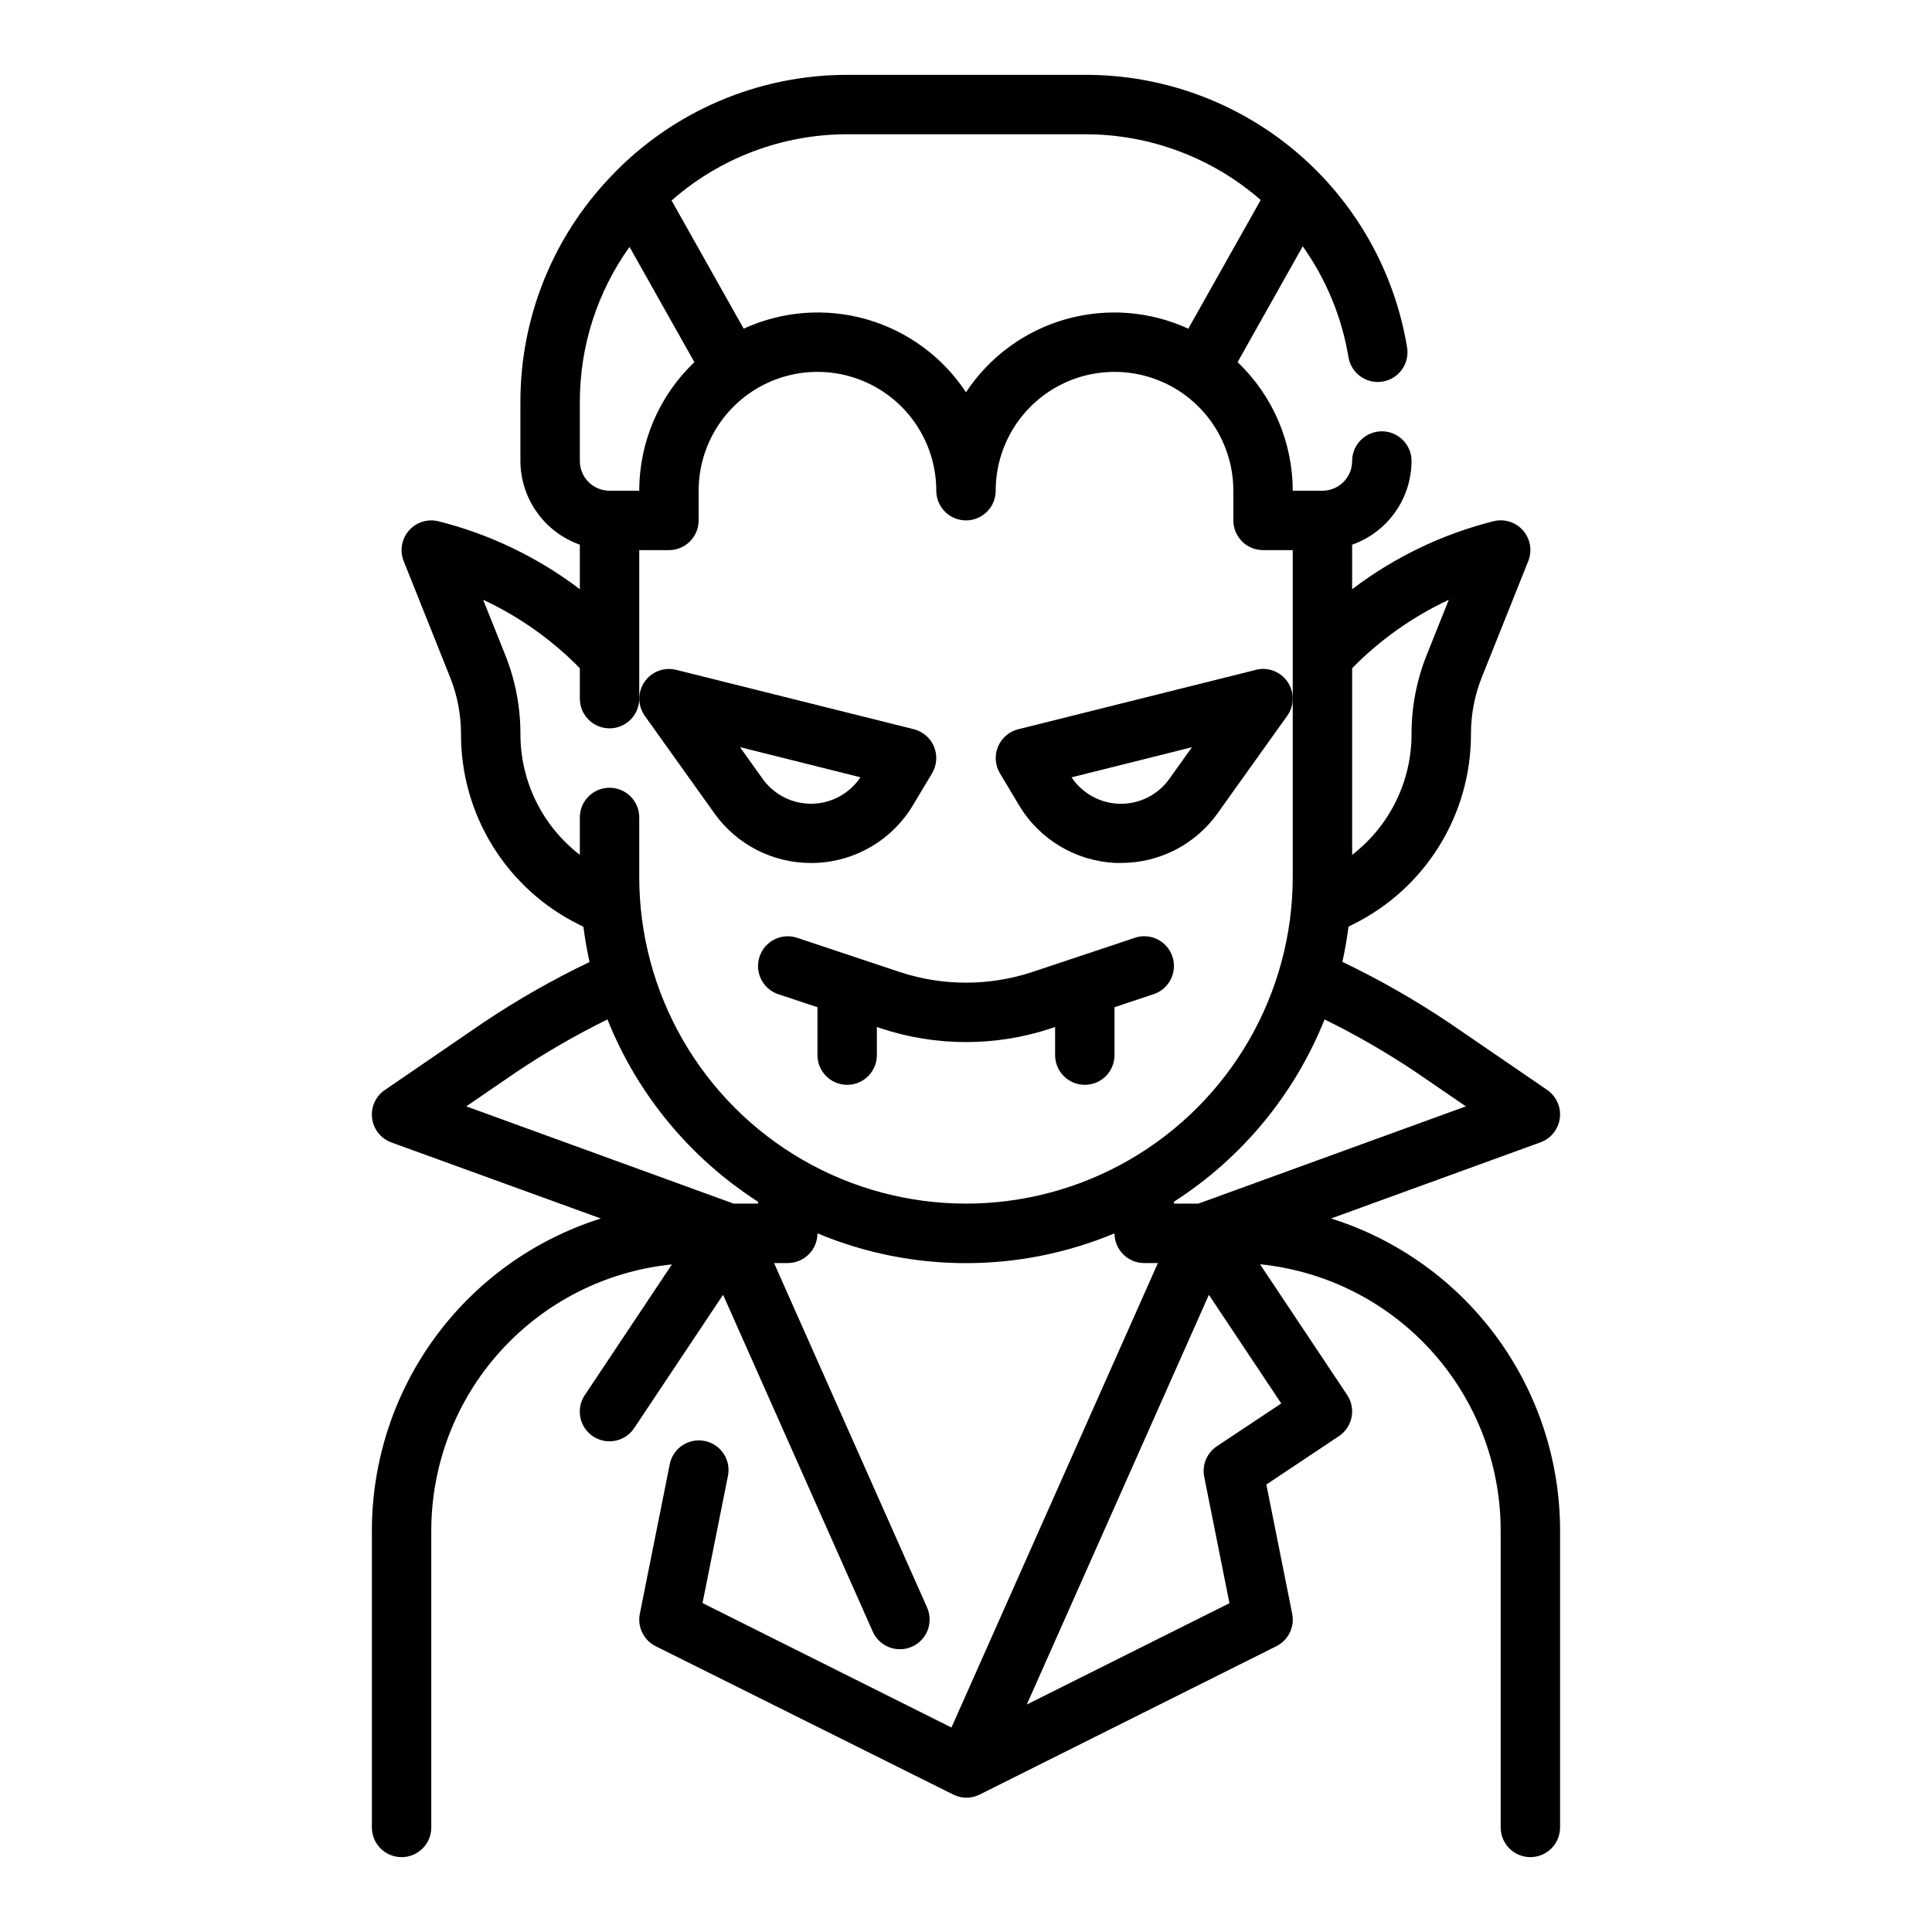 <?xml version="1.0" encoding="UTF-8"?>
<!-- The Best Svg Icon site in the world: iconSvg.co, Visit us! https://iconsvg.co -->
<svg fill="#000000" width="800px" height="800px" version="1.1" viewBox="144 144 512 512" xmlns="http://www.w3.org/2000/svg">
 <g>
  <path d="m444.74 392.53-27.16 9.055h0.004c-11.422 3.777-23.754 3.777-35.172 0l-27.16-9.055c-4.129-1.375-8.594 0.859-9.965 4.992-1.375 4.129 0.859 8.59 4.988 9.965l10.359 3.434v12.695c0 4.348 3.527 7.875 7.875 7.875 4.348 0 7.871-3.527 7.871-7.875v-7.445l1.047 0.348c14.652 4.859 30.484 4.859 45.137 0l1.047-0.348v7.445c0 4.348 3.527 7.875 7.875 7.875 4.348 0 7.871-3.527 7.871-7.875v-12.695l10.359-3.449c4.129-1.375 6.363-5.836 4.992-9.965-1.375-4.133-5.836-6.367-9.969-4.992z"/>
  <path d="m496.75 466.91 55.504-20.184c2.773-1.012 4.746-3.484 5.117-6.414 0.367-2.926-0.934-5.812-3.367-7.481l-25.922-17.742c-9.047-6.074-18.516-11.48-28.34-16.184 0.684-3.062 1.219-6.18 1.629-9.336l1.242-0.621v-0.004c9.395-4.656 17.293-11.848 22.809-20.766 5.516-8.914 8.426-19.195 8.398-29.676-0.008-5.176 0.98-10.305 2.91-15.109l12.273-30.699c1.102-2.746 0.57-5.875-1.375-8.105-1.945-2.227-4.973-3.176-7.844-2.461-13.574 3.418-26.316 9.551-37.453 18.027v-11.809c4.59-1.621 8.566-4.621 11.383-8.594 2.82-3.969 4.34-8.711 4.359-13.578 0-4.348-3.523-7.875-7.871-7.875-4.348 0-7.871 3.527-7.871 7.875 0 2.086-0.832 4.09-2.309 5.566-1.473 1.473-3.477 2.305-5.566 2.305h-7.871c0-12.879-5.281-25.191-14.609-34.07l17.262-30.699v-0.004c6.246 8.789 10.398 18.887 12.148 29.523 0.781 4.211 4.789 7.027 9.02 6.328 4.227-0.695 7.121-4.648 6.512-8.887-3.297-20.262-13.711-38.684-29.367-51.953-15.66-13.27-35.543-20.52-56.066-20.449h-62.977c-23.609 0-46.188 9.672-62.473 26.766-0.07 0.094-0.156 0.164-0.227 0.25l-0.004 0.004c-15.332 16.043-23.891 37.383-23.891 59.574v15.746c0.02 4.867 1.543 9.605 4.363 13.574 2.816 3.969 6.793 6.969 11.383 8.59v11.809c-11.141-8.469-23.883-14.594-37.457-18.004-2.867-0.715-5.898 0.234-7.844 2.465-1.941 2.227-2.473 5.356-1.375 8.102l12.273 30.699c1.93 4.797 2.918 9.922 2.914 15.094-0.035 10.484 2.871 20.773 8.383 29.695 5.516 8.922 13.418 16.117 22.812 20.777l1.242 0.621c0.41 3.148 0.945 6.297 1.629 9.336l0.004 0.004c-9.828 4.699-19.301 10.109-28.34 16.184l-25.922 17.742h-0.004c-2.434 1.668-3.734 4.555-3.363 7.481 0.367 2.93 2.34 5.402 5.113 6.414l55.512 20.152c-17.586 5.539-32.953 16.535-43.863 31.398-10.914 14.863-16.805 32.82-16.82 51.258v78.723c0 4.348 3.523 7.871 7.871 7.871 4.348 0 7.871-3.523 7.871-7.871v-78.723c0.023-17.555 6.555-34.48 18.332-47.5 11.777-13.02 27.965-21.211 45.434-22.984l-23.09 34.637c-2.414 3.617-1.438 8.504 2.18 10.918 3.617 2.414 8.508 1.438 10.918-2.18l23.555-35.336 39.668 89.27v-0.004c1.766 3.973 6.418 5.766 10.391 4s5.766-6.418 4-10.391l-40.551-91.277h3.629c2.09 0 4.09-0.828 5.566-2.305 1.477-1.477 2.305-3.481 2.305-5.566 25.188 10.527 53.539 10.527 78.723 0 0 2.086 0.828 4.09 2.305 5.566 1.477 1.477 3.481 2.305 5.566 2.305h3.629l-54.711 123.09-65.969-32.984 6.684-33.43c0.492-2.078 0.117-4.266-1.035-6.062-1.152-1.797-2.988-3.047-5.082-3.465-2.094-0.422-4.266 0.031-6.019 1.242-1.758 1.215-2.945 3.09-3.289 5.199l-7.871 39.359h-0.004c-0.695 3.481 1.02 7 4.195 8.59l78.766 39.266h0.004c1.07 0.562 2.262 0.867 3.473 0.887 1.215 0.012 2.422-0.258 3.516-0.785l78.719-39.359h0.004c3.203-1.598 4.93-5.156 4.195-8.66l-6.832-34.195 19.23-12.816c1.738-1.16 2.941-2.961 3.352-5.008s-0.012-4.176-1.172-5.91l-23.09-34.637c17.477 1.773 33.672 9.965 45.453 22.996 11.781 13.027 18.309 29.965 18.32 47.527v78.723c0 4.348 3.523 7.871 7.871 7.871s7.871-3.523 7.871-7.871v-78.723c-0.016-18.438-5.906-36.395-16.816-51.258-10.914-14.863-26.281-25.859-43.867-31.398zm31.203-163.99-5.832 14.586c-2.684 6.672-4.059 13.801-4.047 20.996 0.02 12.547-5.801 24.387-15.742 32.039v-49.453c7.383-7.535 16.062-13.68 25.621-18.137zm-96.469-123.34c17.133-0.035 33.699 6.152 46.617 17.414l-19.191 34.109c-10.215-4.691-21.773-5.57-32.578-2.477-10.809 3.094-20.152 9.953-26.336 19.336-6.188-9.383-15.531-16.242-26.336-19.336-10.809-3.094-22.363-2.215-32.578 2.477l-19.105-33.969c12.859-11.312 29.402-17.551 46.531-17.555zm-133.82 70.848c0-14.707 4.606-29.043 13.168-40.996l17.184 30.543c-9.328 8.879-14.609 21.191-14.609 34.07h-7.871c-4.348 0-7.871-3.523-7.871-7.871zm47.23 212.54h-6.481l-70.848-25.773 13.266-9.086v0.004c7.731-5.184 15.797-9.844 24.152-13.949 7.949 19.867 21.902 36.754 39.91 48.312zm-31.488-86.59v-15.746c0-4.348-3.523-7.871-7.871-7.871s-7.871 3.523-7.871 7.871v9.906c-9.945-7.652-15.766-19.492-15.746-32.039 0.004-7.184-1.363-14.301-4.039-20.965l-5.84-14.586c9.559 4.457 18.238 10.602 25.625 18.137v8.059c0 4.348 3.523 7.875 7.871 7.875s7.871-3.527 7.871-7.875v-39.359h7.871c2.09 0 4.09-0.828 5.566-2.305s2.305-3.477 2.305-5.566v-7.871c0-11.25 6.004-21.645 15.746-27.27 9.742-5.625 21.746-5.625 31.488 0 9.742 5.625 15.742 16.02 15.742 27.27 0 4.348 3.527 7.871 7.875 7.871s7.871-3.523 7.871-7.871c0-11.25 6-21.645 15.742-27.27 9.742-5.625 21.746-5.625 31.488 0 9.742 5.625 15.746 16.02 15.746 27.27v7.871c0 2.09 0.828 4.09 2.305 5.566 1.477 1.477 3.481 2.305 5.566 2.305h7.871v86.594c0 30.938-16.504 59.523-43.297 74.992-26.789 15.465-59.801 15.465-86.59 0-26.793-15.469-43.297-44.055-43.297-74.992zm181.62 37.785c8.359 4.106 16.438 8.766 24.172 13.949l13.273 9.086-70.887 25.773h-6.481v-0.496c18.008-11.559 31.965-28.449 39.922-48.312zm-28.547 113.11c-2.66 1.777-3.984 4.988-3.344 8.125l6.684 33.465-53.711 26.859 48.254-108.58 19.184 28.789z"/>
  <path d="m360.18 372.68c10.609-0.406 20.297-6.148 25.746-15.266l5.078-8.477c1.281-2.141 1.473-4.758 0.52-7.059-0.953-2.305-2.941-4.019-5.359-4.625l-62.977-15.742c-3.199-0.793-6.551 0.488-8.402 3.211-1.855 2.727-1.816 6.316 0.098 8.996l18.422 25.797c5.891 8.285 15.434 13.199 25.598 13.188 0.426 0 0.852-0.008 1.277-0.023zm-14.07-22.277-5.992-8.398 31.906 7.981c-2.867 4.305-7.672 6.926-12.848 7.012-5.172 0.082-10.059-2.383-13.066-6.594z"/>
  <path d="m476.81 321.52-62.977 15.742c-2.418 0.605-4.406 2.32-5.359 4.625-0.953 2.301-0.762 4.918 0.52 7.059l5.078 8.477c5.449 9.117 15.137 14.859 25.75 15.266h1.273c10.168 0.012 19.707-4.902 25.602-13.188l18.422-25.797h-0.004c0.945-1.305 1.461-2.875 1.473-4.484 0.027-2.441-1.078-4.754-2.992-6.262-1.914-1.512-4.418-2.051-6.785-1.461zm-22.922 28.891c-3.008 4.211-7.891 6.68-13.066 6.598-5.172-0.082-9.977-2.703-12.848-7.008l31.906-7.981z"/>
 </g>
</svg>